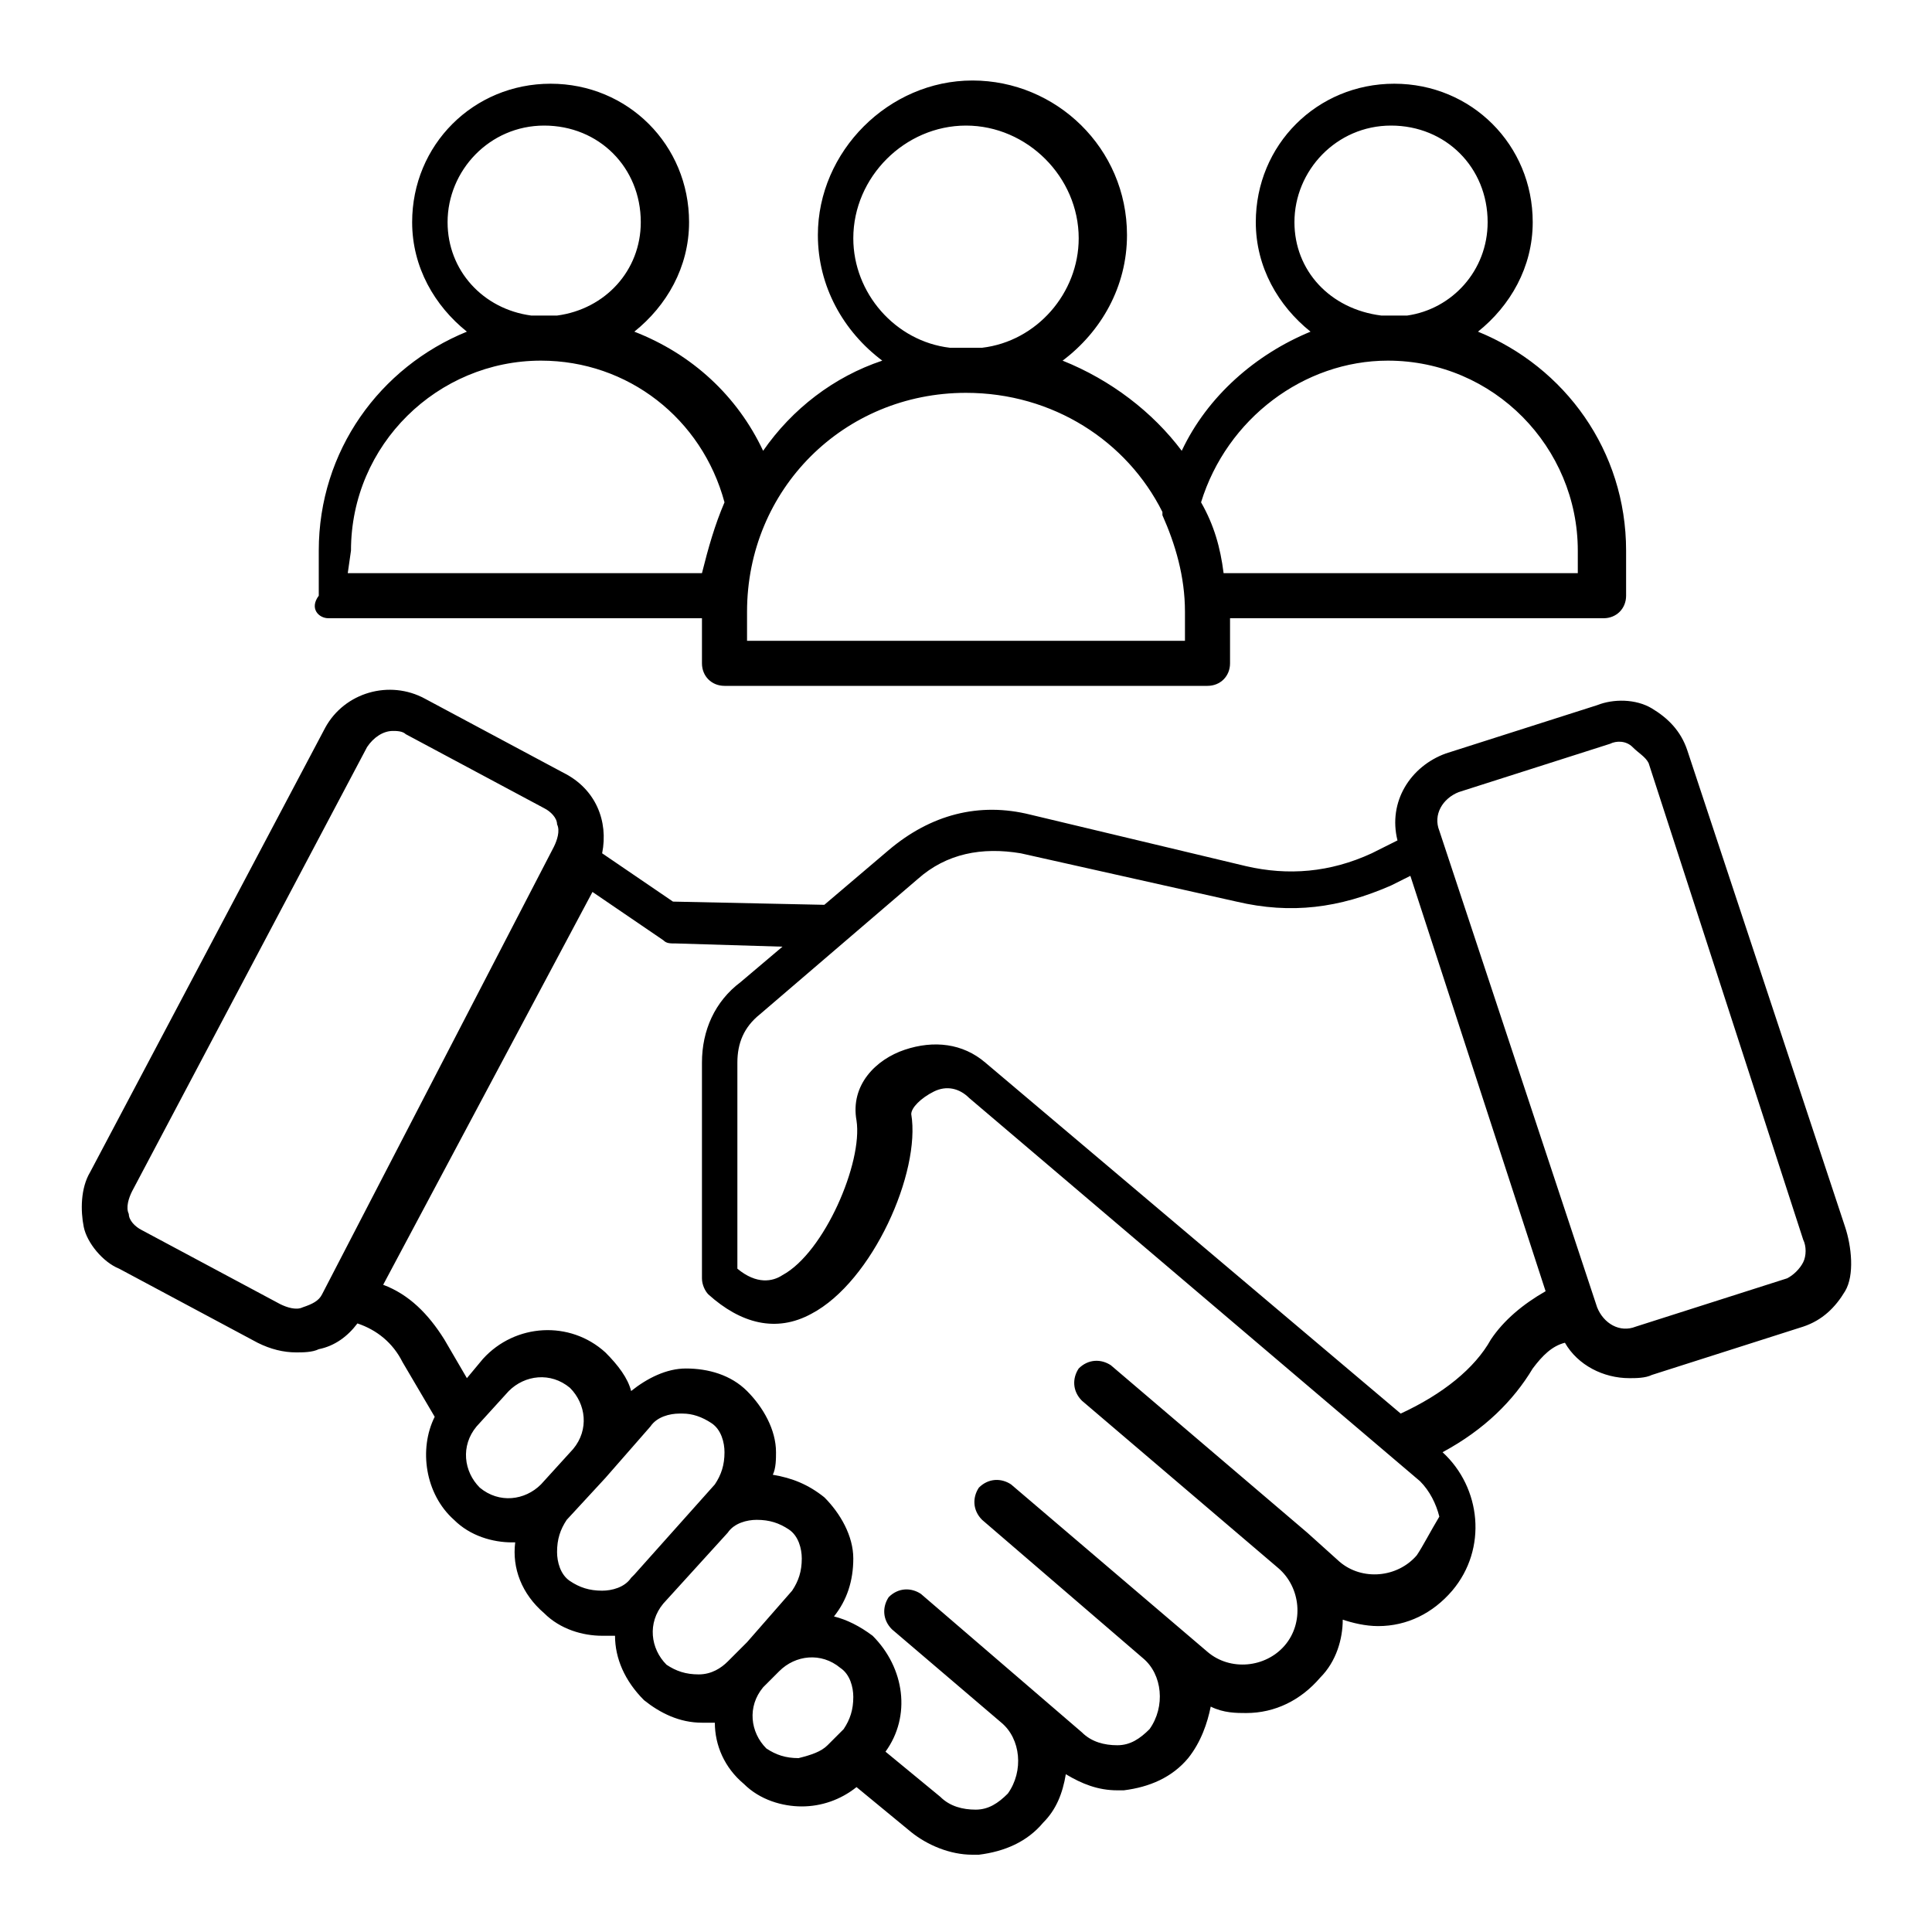 <?xml version="1.0" encoding="UTF-8"?>
<!-- Generator: Adobe Illustrator 27.8.0, SVG Export Plug-In . SVG Version: 6.00 Build 0)  -->
<svg xmlns="http://www.w3.org/2000/svg" xmlns:xlink="http://www.w3.org/1999/xlink" version="1.1" id="Layer_1" x="0px" y="0px" width="60px" height="60px" viewBox="0 0 60 60" style="enable-background:new 0 0 60 60;" xml:space="preserve">
<style type="text/css">
	.st0{fill-rule:evenodd;clip-rule:evenodd;}
</style>
<path d="M57.3,38.1l-4.9-14.8c-0.2-0.6-0.6-1-1.1-1.3s-1.2-0.3-1.7-0.1l-4.7,1.5c-1.1,0.4-1.8,1.5-1.5,2.7l-0.8,0.4  c-1.3,0.6-2.6,0.7-3.9,0.4L32,25.3c-1.6-0.4-3.1,0-4.4,1.1l-2,1.7L20.9,28l-2.2-1.5c0.2-1-0.2-2-1.2-2.5l-4.3-2.3  c-1.1-0.6-2.5-0.2-3.1,0.9L2.8,36.4c-0.3,0.5-0.3,1.2-0.2,1.7s0.6,1.1,1.1,1.3l4.3,2.3C8.4,41.9,8.8,42,9.2,42c0.2,0,0.5,0,0.7-0.1  c0.5-0.1,0.9-0.4,1.2-0.8c0.6,0.2,1.1,0.6,1.4,1.2l1,1.7c-0.5,1-0.3,2.4,0.6,3.2c0.5,0.5,1.2,0.7,1.8,0.7c0,0,0.1,0,0.1,0  c-0.1,0.8,0.2,1.6,0.9,2.2c0.5,0.5,1.2,0.7,1.8,0.7c0.1,0,0.2,0,0.4,0c0,0.7,0.3,1.4,0.9,2c0.5,0.4,1.1,0.7,1.8,0.7c0,0,0.1,0,0.1,0  c0.1,0,0.2,0,0.3,0c0,0.7,0.3,1.4,0.9,1.9c0.5,0.5,1.2,0.7,1.8,0.7c0.6,0,1.2-0.2,1.7-0.6l1.7,1.4c0.5,0.4,1.2,0.7,1.9,0.7  c0.1,0,0.2,0,0.2,0c0.8-0.1,1.5-0.4,2-1c0.4-0.4,0.6-0.9,0.7-1.5c0.5,0.3,1,0.5,1.6,0.5c0.1,0,0.2,0,0.2,0c0.8-0.1,1.5-0.4,2-1  c0.4-0.5,0.6-1.1,0.7-1.6c0.4,0.2,0.8,0.2,1.1,0.2c0.9,0,1.7-0.4,2.3-1.1c0.5-0.5,0.7-1.2,0.7-1.8c0.3,0.1,0.7,0.2,1.1,0.2  c0.9,0,1.7-0.4,2.3-1.1c1.1-1.3,0.9-3.2-0.3-4.3c1.3-0.7,2.2-1.6,2.8-2.6c0.3-0.4,0.6-0.7,1-0.8c0.4,0.7,1.2,1.1,2,1.1  c0.2,0,0.5,0,0.7-0.1l4.7-1.5c0.6-0.2,1-0.6,1.3-1.1S57.5,38.7,57.3,38.1L57.3,38.1z M9.4,40.6c-0.2,0.1-0.5,0-0.7-0.1l-4.3-2.3  C4.2,38.1,4,37.9,4,37.7c-0.1-0.2,0-0.5,0.1-0.7l7.3-13.8c0.2-0.3,0.5-0.5,0.8-0.5c0.1,0,0.3,0,0.4,0.1l4.3,2.3  c0.2,0.1,0.4,0.3,0.4,0.5c0.1,0.2,0,0.5-0.1,0.7L10,40.2C9.9,40.4,9.7,40.5,9.4,40.6L9.4,40.6z M14.9,46.2c-0.5-0.5-0.6-1.3-0.1-1.9  l1-1.1c0.5-0.5,1.3-0.6,1.9-0.1c0.5,0.5,0.6,1.3,0.1,1.9l-1,1.1C16.3,46.6,15.5,46.7,14.9,46.2L14.9,46.2z M17.7,49.1  c-0.3-0.2-0.4-0.6-0.4-0.9c0-0.4,0.1-0.7,0.3-1l1.2-1.3l0,0l1.4-1.6c0.2-0.3,0.6-0.4,0.9-0.4c0,0,0,0,0.1,0c0.3,0,0.6,0.1,0.9,0.3  c0.3,0.2,0.4,0.6,0.4,0.9c0,0.4-0.1,0.7-0.3,1l-2.5,2.8v0L19.6,49c-0.2,0.3-0.6,0.4-0.9,0.4C18.3,49.4,18,49.3,17.7,49.1L17.7,49.1z   M21.7,52c-0.4,0-0.7-0.1-1-0.3c-0.5-0.5-0.6-1.3-0.1-1.9l2-2.2c0.2-0.3,0.6-0.4,0.9-0.4c0.4,0,0.7,0.1,1,0.3  c0.3,0.2,0.4,0.6,0.4,0.9c0,0.4-0.1,0.7-0.3,1l-1.4,1.6c0,0,0,0,0,0l-0.5,0.5l-0.1,0.1C22.4,51.8,22.1,52,21.7,52L21.7,52z   M24.8,54.6c-0.4,0-0.7-0.1-1-0.3c-0.5-0.5-0.6-1.3-0.1-1.9l0.5-0.5c0.5-0.5,1.3-0.6,1.9-0.1c0.3,0.2,0.4,0.6,0.4,0.9  c0,0.4-0.1,0.7-0.3,1l-0.5,0.5C25.5,54.4,25.2,54.5,24.8,54.6z M44,48.3c-0.6,0.7-1.7,0.8-2.4,0.2l-1-0.9l-6.1-5.2  c-0.3-0.2-0.7-0.2-1,0.1c-0.2,0.3-0.2,0.7,0.1,1l6.1,5.2c0.7,0.6,0.8,1.7,0.2,2.4c-0.6,0.7-1.7,0.8-2.4,0.2l-6.1-5.2  c-0.3-0.2-0.7-0.2-1,0.1c-0.2,0.3-0.2,0.7,0.1,1l5,4.3l0,0c0.6,0.5,0.7,1.5,0.2,2.2c-0.3,0.3-0.6,0.5-1,0.5c-0.4,0-0.8-0.1-1.1-0.4  l-5-4.3c-0.3-0.2-0.7-0.2-1,0.1c-0.2,0.3-0.2,0.7,0.1,1l3.4,2.9c0.6,0.5,0.7,1.5,0.2,2.2c-0.3,0.3-0.6,0.5-1,0.5s-0.8-0.1-1.1-0.4  l-1.7-1.4c0.8-1.1,0.6-2.6-0.4-3.6c-0.4-0.3-0.8-0.5-1.2-0.6c0.4-0.5,0.6-1.1,0.6-1.8c0-0.7-0.4-1.4-0.9-1.9c-0.5-0.4-1-0.6-1.6-0.7  c0.1-0.2,0.1-0.5,0.1-0.7c0-0.7-0.4-1.4-0.9-1.9c-0.5-0.5-1.2-0.7-1.9-0.7c-0.6,0-1.2,0.3-1.7,0.7c-0.1-0.4-0.4-0.8-0.8-1.2  c-1.1-1-2.8-0.9-3.8,0.2l-0.5,0.6l-0.7-1.2c-0.5-0.8-1.1-1.4-1.9-1.7l6.5-12.2l2.2,1.5c0.1,0.1,0.2,0.1,0.4,0.1l3.3,0.1l-1.3,1.1  c-0.8,0.6-1.2,1.5-1.2,2.5v6.7c0,0.2,0.1,0.4,0.2,0.5c1,0.9,2.1,1.2,3.2,0.6c1.9-1,3.4-4.4,3.1-6.2c0-0.2,0.3-0.5,0.7-0.7  c0.4-0.2,0.8-0.1,1.1,0.2l14,11.9c0.3,0.3,0.5,0.7,0.6,1.1C44.4,47.6,44.2,48,44,48.3L44,48.3z M46.3,41.6c-0.5,0.9-1.5,1.7-2.8,2.3  L30.6,33c-0.7-0.6-1.6-0.7-2.5-0.4c-0.9,0.3-1.7,1.1-1.5,2.2c0.2,1.3-1,4.1-2.3,4.8c-0.3,0.2-0.8,0.3-1.4-0.2V33  c0-0.6,0.2-1.1,0.7-1.5l4.9-4.2c0.9-0.8,2-1,3.2-0.8l6.7,1.5c1.7,0.4,3.2,0.2,4.8-0.5l0.6-0.3l4.2,12.9C47.3,40.5,46.7,41,46.3,41.6  L46.3,41.6z M56,39.2c-0.1,0.2-0.3,0.4-0.5,0.5l-4.7,1.5c-0.5,0.2-1-0.1-1.2-0.6l-4.9-14.8c-0.2-0.5,0.1-1,0.6-1.2l4.7-1.5  c0.2-0.1,0.5-0.1,0.7,0.1s0.4,0.3,0.5,0.5L56,38.5C56.1,38.7,56.1,39,56,39.2z M10.2,19.2h11.6v1.4c0,0.4,0.3,0.7,0.7,0.7h15  c0.4,0,0.7-0.3,0.7-0.7v-1.4h11.6c0.4,0,0.7-0.3,0.7-0.7v-1.4c0-3.1-1.9-5.7-4.6-6.8c1-0.8,1.7-2,1.7-3.4c0-2.4-1.9-4.3-4.3-4.3  c-2.4,0-4.3,1.9-4.3,4.3c0,1.4,0.7,2.6,1.7,3.4c-1.7,0.7-3.2,2-4,3.7c-0.9-1.2-2.2-2.2-3.7-2.8c1.2-0.9,2-2.3,2-3.9  c0-2.7-2.2-4.8-4.8-4.8s-4.8,2.2-4.8,4.8c0,1.6,0.8,3,2,3.9c-1.5,0.5-2.8,1.5-3.7,2.8c-0.8-1.7-2.2-3-4-3.7c1-0.8,1.7-2,1.7-3.4  c0-2.4-1.9-4.3-4.3-4.3s-4.3,1.9-4.3,4.3c0,1.4,0.7,2.6,1.7,3.4c-2.7,1.1-4.6,3.7-4.6,6.8v1.4C9.6,18.9,9.9,19.2,10.2,19.2  L10.2,19.2z M40.2,6.9c0-1.6,1.3-3,3-3s3,1.3,3,3c0,1.5-1.1,2.7-2.5,2.9c-0.1,0-0.3,0-0.4,0c-0.1,0-0.3,0-0.4,0  C41.3,9.6,40.2,8.4,40.2,6.9z M43.1,11.2c3.3,0,5.9,2.7,5.9,5.9v0.7h-11c-0.1-0.8-0.3-1.5-0.7-2.2C38.1,13,40.5,11.2,43.1,11.2z   M26.5,7.4c0-1.9,1.6-3.5,3.5-3.5c1.9,0,3.5,1.6,3.5,3.5c0,1.7-1.3,3.2-3,3.4c-0.2,0-0.3,0-0.5,0c-0.2,0-0.3,0-0.5,0  C27.8,10.6,26.5,9.1,26.5,7.4L26.5,7.4z M30,12.2c2.7,0,5,1.5,6.1,3.7c0,0,0,0.1,0,0.1c0.4,0.9,0.7,1.9,0.7,3v0.9H23.2V19  C23.2,15.2,26.2,12.2,30,12.2L30,12.2z M13.9,6.9c0-1.6,1.3-3,3-3s3,1.3,3,3c0,1.5-1.1,2.7-2.6,2.9c-0.1,0-0.3,0-0.4,0  c-0.1,0-0.3,0-0.4,0C15,9.6,13.9,8.4,13.9,6.9z M10.9,17.1c0-3.3,2.7-5.9,5.9-5.9c2.7,0,5,1.8,5.7,4.4c-0.3,0.7-0.5,1.4-0.7,2.2h-11  L10.9,17.1z"></path>
</svg>
